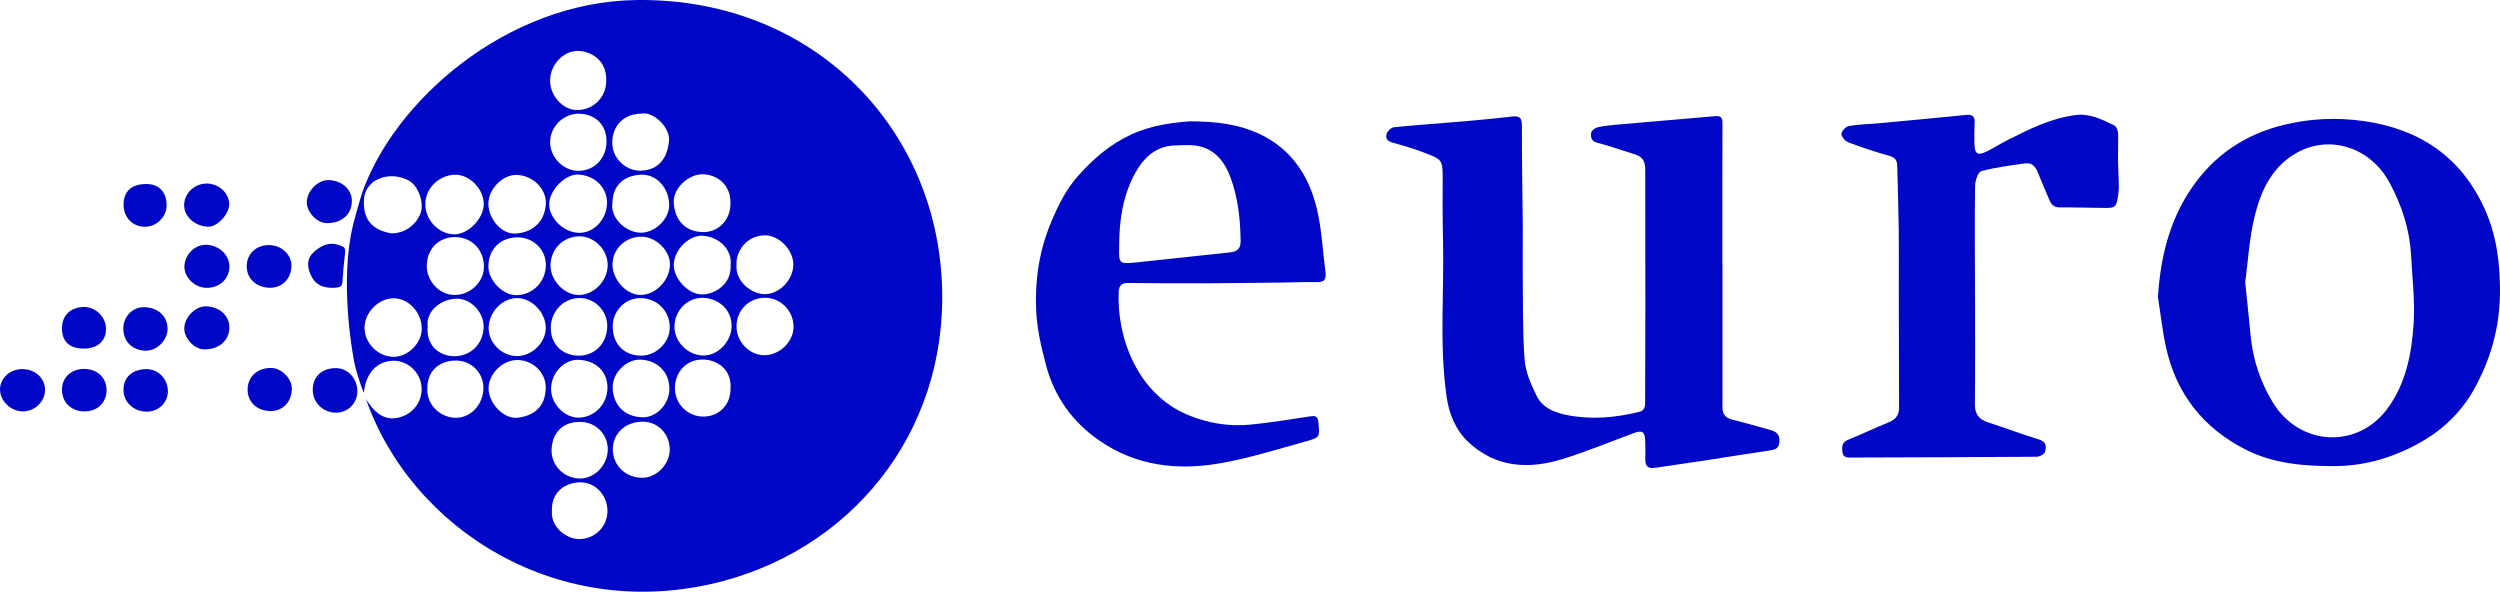 <?xml version="1.0" encoding="utf-8"?>
<!-- Generator: Adobe Illustrator 16.0.0, SVG Export Plug-In . SVG Version: 6.00 Build 0)  -->
<!DOCTYPE svg PUBLIC "-//W3C//DTD SVG 1.1//EN" "http://www.w3.org/Graphics/SVG/1.1/DTD/svg11.dtd">
<svg version="1.1" id="Layer_1" xmlns="http://www.w3.org/2000/svg" xmlns:xlink="http://www.w3.org/1999/xlink" x="0px" y="0px"
	 width="673.311px" height="159.365px" viewBox="0 0 673.311 159.365" enable-background="new 0 0 673.311 159.365"
	 xml:space="preserve">
<path fill="none" d="M122.418,63.113c-3.452,0.027-7.742-4.5-7.861-8.295C114.49,59.596,118.532,63.137,122.418,63.113z"/>
<path fill="none" d="M122.752,47.06c-3.517-0.048-7.154,2.476-8.005,6.252C115.61,50.086,119.319,47.013,122.752,47.06z"/>
<path fill="#0007C7" d="M303.752,50.983c-1.667,4.603-2.251,9.492-2.33,14.464c0,0.318,0.008,0.637-0.001,0.955
	c0.009-0.318,0.001-0.637,0.004-0.955C301.502,60.475,302.085,55.585,303.752,50.983z"/>
<path fill="#0007C7" d="M171.479,0.007c-35.204,0.438-65.598,27.448-74.073,52.317l0.75,0.375c1.062-4.859,7.257-6.625,11.938-4.078
	c2.638,1.422,4.187,6.143,3.173,8.798c-1.21,3.169-4.235,5.467-7.901,5.421c-6.709-1.142-7.793-5.558-7.23-10.142l-0.729-0.359
	c0,0-1.375,4.484-2.264,8.031c-3.816,15.222-0.084,35.131-0.084,35.131c0.301,2.057,0.786,4.104,1.317,5.697
	c0.984,3.25,1.615,4.584,1.615,4.584c0.512-5.276,3.457-8.446,7.787-8.622c3.513-0.143,6.817,2.462,7.596,5.987
	c0.819,3.703-1.19,7.488-4.723,8.903c-4.036,1.617-7.279,0.096-10.117-4.654c12.251,35.205,52.231,60.844,96.313,49.067
	c36.653-9.791,62.021-42.966,58.615-83.672C250.048,32.017,217.313-0.562,171.479,0.007z M172.781,30.603
	c3.254-0.66,7.651,3.765,7.405,7.123c-0.363,4.967-2.91,8.129-7.67,8.242c-3.911,0.092-7.845-3.326-7.613-7.985
	C165.119,33.649,168.186,30.607,172.781,30.603z M156.125,13.732c3.307,0.265,7.418,2.63,7.135,8.206
	c-0.023,4.318-3.56,7.748-7.935,7.697c-3.706-0.043-7.136-3.795-7.171-7.844C148.116,17.415,151.863,13.392,156.125,13.732z
	 M163.353,37.972c0.019,4.596-3.198,8.021-7.553,8.04c-4.095,0.018-7.698-3.685-7.634-7.842c0.063-4.084,3.554-7.535,7.63-7.543
	C160.268,30.619,163.335,33.6,163.353,37.972z M105.897,96.105c-4.109-0.064-7.716-3.709-7.723-7.803
	c-0.008-4.145,3.817-8.007,7.891-7.968c4.048,0.039,7.583,3.918,7.526,8.258C113.539,92.512,109.797,96.167,105.897,96.105z
	 M114.747,53.312c0.851-3.776,4.488-6.3,8.005-6.252c3.808,0.052,7.473,3.853,7.532,7.812c0.059,3.888-4.067,8.212-7.866,8.242
	c-3.887,0.024-7.929-3.518-7.861-8.295C114.542,54.32,114.613,53.814,114.747,53.312z M130.177,105.093
	c-0.336,4.421-3.919,7.752-7.969,7.408c-4.214-0.357-7.407-3.958-7.115-8.022c0.055-5.234,3.989-7.542,8.065-7.366
	C127.404,97.295,130.495,100.905,130.177,105.093z M122.216,95.934c-4.045-0.074-7.507-3.033-7.03-7.991
	c-0.546-4.27,3.827-7.578,7.992-7.491c3.865,0.081,7.237,3.836,7.073,7.813C130.066,92.748,126.639,96.014,122.216,95.934z
	 M122.391,79.442c-4.061-0.028-7.524-3.722-7.45-7.947c0.079-4.493,3.245-7.666,7.628-7.644c4.529,0.023,7.833,3.478,7.761,8.115
	C130.267,76.027,126.61,79.471,122.391,79.442z M139.302,112.507c-3.648,0.386-7.687-3.91-7.724-7.856
	c-0.036-3.881,3.672-7.628,7.612-7.692c4.195-0.068,7.763,3.273,7.791,7.299C146.991,109.446,143.889,112.022,139.302,112.507z
	 M139.143,95.898c-4.105-0.064-7.635-3.65-7.543-7.663c0.099-4.328,3.853-8.102,7.911-7.952c3.942,0.145,7.572,4.106,7.476,8.161
	C146.893,92.418,143.165,95.961,139.143,95.898z M138.991,79.492c-3.578,0.002-7.448-3.979-7.458-7.668
	c-0.012-4.603,3.12-7.816,7.7-7.9c4.259-0.077,7.705,3.149,7.775,7.279C147.085,75.8,143.516,79.491,138.991,79.492z
	 M138.756,62.898c-3.815,0.167-7.331-4.109-7.214-8.233c0.111-3.918,3.963-7.703,7.685-7.549c4.334,0.179,7.89,3.694,7.786,7.697
	C146.722,60.278,142.833,62.72,138.756,62.898z M155.581,47.019c4.561,0.107,8.02,3.504,7.901,7.758
	c-0.123,4.38-3.549,7.99-7.53,7.932c-4.159-0.061-8.151-3.971-8.03-7.865C148.038,51.17,152.179,46.939,155.581,47.019z
	 M155.841,63.653c4.067-0.149,7.813,3.523,7.823,7.67c0.011,4.264-3.618,8.08-7.723,8.124c-3.881,0.041-7.672-3.86-7.675-7.897
	C148.263,67.2,151.513,63.812,155.841,63.653z M156.162,80.264c4.12,0.03,7.497,3.559,7.389,7.72
	c-0.119,4.569-3.443,7.897-7.801,7.809c-4.437-0.091-7.463-3.193-7.407-7.59C148.4,83.76,151.875,80.233,156.162,80.264z
	 M155.768,96.906c4.687,0.13,7.849,3.164,7.838,7.521c-0.011,4.369-3.466,7.975-7.718,8.055c-3.855,0.072-7.519-3.744-7.475-7.787
	C148.459,100.449,151.906,96.799,155.768,96.906z M155.968,145.183c-3.332-0.001-7.631-3.148-7.329-7.483
	c-0.2-4.931,3.191-7.523,7.185-7.783c4.343-0.281,7.811,3.359,7.774,7.776C163.563,141.87,160.216,145.184,155.968,145.183z
	 M155.915,128.871c-4.228-0.192-7.516-3.668-7.359-7.779c0.182-4.75,3.211-7.604,7.923-7.465c4.129,0.122,7.3,3.451,7.207,7.566
	C163.59,125.44,159.933,129.054,155.915,128.871z M164.933,54.749c0.127-5.368,3.573-7.452,7.599-7.685
	c4.314-0.25,7.698,3.613,7.698,8.223c0,3.725-3.822,7.394-7.62,7.387C168.355,62.667,164.339,58.481,164.933,54.749z
	 M173.224,128.667c-4.403,0.156-7.979-3.026-8.167-7.27c-0.195-4.381,3.094-7.687,7.792-7.832c4.117-0.127,7.407,3.061,7.527,7.294
	C180.488,124.801,177.07,128.532,173.224,128.667z M165.006,104.329c-0.068-3.82,3.702-7.687,7.647-7.468
	c4.375,0.243,7.641,3.352,7.622,7.794c0.094,3.939-3.315,7.787-7.138,7.73C168.065,112.311,165.088,108.938,165.006,104.329z
	 M172.619,95.78c-4.586-0.033-7.614-3.176-7.602-7.892c0.01-4.199,3.392-7.63,7.489-7.6c4.525,0.034,7.96,3.546,7.876,8.054
	C180.308,92.324,176.67,95.809,172.619,95.78z M172.304,79.426c-3.786-0.146-7.408-4.247-7.348-8.321
	c0.061-4.188,3.718-7.526,8.057-7.354c3.857,0.153,7.529,3.916,7.417,7.603C180.298,75.684,176.374,79.583,172.304,79.426z
	 M189.346,46.933c3.488,0.103,7.559,2.543,7.375,7.915c0.062,4.25-3.162,7.722-7.342,7.66c-4.977-0.074-7.679-3.343-7.922-7.995
	C181.26,50.732,185.46,46.82,189.346,46.933z M189.398,63.499c4.379,0.331,7.887,3.857,7.367,7.959
	c0.314,5.104-4.33,7.882-7.757,7.841c-3.729-0.045-7.708-4.401-7.543-8.151C181.639,67.17,185.634,63.214,189.398,63.499z
	 M196.752,104.597c0.065,4.383-3.066,7.61-7.37,7.598c-4.172-0.012-7.577-3.399-7.611-7.572c-0.037-4.42,3.096-7.856,7.567-7.795
	C192.802,96.875,197.072,99.159,196.752,104.597z M189.384,95.747c-4.285-0.083-7.903-3.855-7.734-8.064
	c0.17-4.243,3.618-7.555,7.685-7.472c3.7,0.075,7.887,2.811,7.687,7.9C196.862,92.163,193.245,95.822,189.384,95.747z
	 M206.076,63.382c3.698-0.003,7.532,3.855,7.581,7.751c0.052,4.157-3.678,8.128-7.793,8.098c-3.073-0.022-7.885-3.091-7.507-7.968
	C198.156,67.907,200.888,63.388,206.076,63.382z M205.834,95.665c-4.009-0.015-7.464-3.592-7.474-7.738
	c-0.01-4.357,3.362-7.749,7.694-7.738c4.192,0.012,7.658,3.536,7.667,7.8C213.729,92.024,209.974,95.68,205.834,95.665z"/>
<path fill="#0007C7" d="M476.926,115.835c-3.438-0.94-6.941-1.974-10.402-2.819c-1.798-0.438-2.617-1.47-2.617-3.205
	c0-12.725,0-25.424,0-38.424c-0.004,0-0.006,0-0.033,0c0-13-0.023-25.484,0.027-38.288c0.007-1.697-0.715-1.927-2.183-1.797
	c-8.78,0.774-17.566,1.517-26.348,2.278c-1.731,0.15-3.479,0.33-5.165,0.718c-0.662,0.153-1.6,0.893-1.672,1.456
	c-0.144,1.111-0.04,2.266,1.617,2.686c3.207,0.812,6.329,1.958,9.504,2.907c2.703,0.809,3.443,1.735,3.447,4.57
	c0.013,12.171,0.035,24.341,0.033,36.513c-0.002,8.51-0.036,17.021-0.062,25.532c-0.004,1.281,0.089,2.562-1.644,2.98
	c-6.322,1.527-12.682,2.13-19.122,0.898c-3.455-0.66-6.809-1.906-8.431-5.183c-1.518-3.065-3.016-6.443-3.26-9.776
	c-0.574-7.813-0.419-15.683-0.508-23.53c-0.048-4.202,0.047-8.407,0.013-12.609c-0.075-8.979-0.276-17.957-0.233-26.934
	c0.011-2.164-0.71-2.642-2.631-2.423c-4.103,0.467-8.213,0.881-12.327,1.235c-6.49,0.559-12.991,1.002-19.473,1.639
	c-0.73,0.072-1.704,0.962-1.97,1.689c-0.403,1.103,0.02,2.051,1.476,2.445c2.967,0.804,5.938,1.67,8.794,2.796
	c4.025,1.587,4.824,1.593,4.792,6.175c-0.039,5.725-0.047,11.453,0.089,17.175c0.335,14.049-1.024,28.136,0.94,42.147
	c0.669,4.77,2.428,9.144,5.945,12.422c7.41,6.907,16.253,7.332,25.376,4.503c6.501-2.016,12.809-4.649,19.207-6.997
	c2.197-0.806,2.906-0.327,2.986,2.044c0.055,1.669,0.079,3.342,0.031,5.012c-0.054,1.867,0.737,2.615,2.614,2.326
	c4.452-0.683,8.916-1.289,13.369-1.968c5.801-0.884,11.591-1.838,17.396-2.692c1.442-0.213,2.562-0.395,2.727-2.262
	C479.396,117.182,478.589,116.291,476.926,115.835z"/>
<path fill="#0007C7" d="M570.428,35.792c-0.032-0.706-0.463-1.752-1.012-2.017c-3.271-1.577-6.526-3.283-10.392-2.79
	c-6.756,0.862-12.695,3.894-18.646,6.902c-1.766,0.893-3.432,1.988-5.207,2.859c-2.547,1.249-3.33,0.773-3.404-2.001
	c-0.051-1.908-0.043-3.822,0.051-5.728c0.083-1.705-0.617-2.235-2.28-2.067c-7.818,0.789-15.643,1.519-23.467,2.245
	c-2.691,0.25-5.415,0.273-8.068,0.725c-0.828,0.141-1.98,1.3-2.055,2.082c-0.069,0.727,0.942,1.986,1.75,2.293
	c3.627,1.374,7.315,2.622,11.057,3.641c1.55,0.422,2.168,1.184,2.207,2.6c0.164,5.87,0.346,11.741,0.423,17.613
	c0.068,5.245-0.002,10.491,0.007,15.737c0.018,10.645,0.046,21.29,0.073,31.935c0.005,1.996-0.944,3.181-2.822,3.934
	c-3.676,1.476-7.244,3.215-10.921,4.688c-1.71,0.686-1.668,1.9-1.515,3.294c0.177,1.595,1.375,1.494,2.504,1.49
	c16.62-0.053,33.24-0.089,49.86-0.214c0.773-0.006,2.052-0.68,2.207-1.274c0.34-1.304,0.475-2.73-1.559-3.349
	c-4.62-1.404-9.14-3.142-13.741-4.616c-2.42-0.775-3.627-2.187-3.595-4.909c0.115-9.781,0.045-19.475,0.045-29.475
	c-0.016,0-0.021,0-0.022,0c0,0,0-1.183,0-1.898c0-9.148-0.109-18.298,0.037-27.444c0.023-1.384,0.797-3.721,1.679-3.958
	c3.863-1.039,7.872-1.538,11.854-2.084c1.729-0.237,2.74,0.835,3.362,2.433c0.979,2.511,2.117,4.958,3.126,7.458
	c0.539,1.335,1.354,1.981,2.871,1.968c3.733-0.031,7.468,0.082,11.201,0.125c3.898,0.045,3.91,0.042,4.495-3.858
	c0.116-0.777,0.144-1.576,0.125-2.362c-0.056-2.287-0.196-4.572-0.227-6.859C570.397,40.536,570.535,38.159,570.428,35.792z"/>
<path fill="#0007C7" d="M72.497,77.505c3.348,0.114,5.831-2.252,5.997-5.713c0.147-3.079-2.558-5.715-5.938-5.786
	c-3.465-0.073-6.021,2.248-6.11,5.548C66.356,74.88,68.901,77.383,72.497,77.505z"/>
<path fill="#0007C7" d="M55.631,65.931c-3.098-0.14-5.864,2.563-5.964,5.827c-0.088,2.882,2.708,5.662,5.795,5.763
	c3.543,0.116,6.259-2.303,6.324-5.63C61.847,68.75,59.098,66.087,55.631,65.931z"/>
<path fill="#0007C7" d="M22.577,99.365c-3.518,0.036-5.942,2.39-5.892,5.719c0.052,3.388,2.669,5.784,6.25,5.72
	c3.354-0.06,5.732-2.398,5.765-5.673C28.735,101.734,26.18,99.328,22.577,99.365z"/>
<path fill="#0007C7" d="M55.399,82.503c-2.803-0.026-5.694,2.921-5.768,5.879c-0.067,2.709,2.687,5.663,5.324,5.711
	c4.02,0.072,6.804-2.35,6.813-5.926C61.777,84.974,59.037,82.537,55.399,82.503z"/>
<path fill="#0007C7" d="M6.118,99.408c-3.312-0.062-6.013,2.29-6.115,5.324c-0.104,3.116,2.765,5.991,6.061,6.074
	c3.174,0.08,6.002-2.578,6.067-5.701C12.196,101.945,9.586,99.472,6.118,99.408z"/>
<path fill="#0007C7" d="M38.898,94.453c3.259,0.228,6.243-2.788,6.24-5.874c-0.003-3.438-2.641-5.84-6.417-5.846
	c-3.035-0.005-5.477,2.5-5.506,5.653C33.178,92.419,36.078,94.256,38.898,94.453z"/>
<path fill="#0007C7" d="M39.313,99.414c-3.834,0.086-6.168,2.328-6.053,5.814c0.107,3.237,2.938,5.728,6.407,5.638
	c3.177-0.082,5.592-2.516,5.548-5.591C45.167,101.945,42.545,99.34,39.313,99.414z"/>
<path fill="#0007C7" d="M73.146,99.105c-3.734-0.111-6.43,2.295-6.46,5.766c-0.03,3.4,2.484,5.783,6.151,5.831
	c3.311,0.043,5.725-2.455,5.77-5.969C78.64,102.02,75.891,99.187,73.146,99.105z"/>
<path fill="#0007C7" d="M56.227,61.05c2.327-0.003,5.482-3.415,5.506-5.952c0.029-3.057-2.789-5.682-6.081-5.666
	c-3.344,0.017-6.091,2.698-6.062,5.917C49.619,58.435,52.67,61.056,56.227,61.05z"/>
<path fill="#0007C7" d="M38.925,61.075c3.177,0.05,5.938-2.619,5.95-5.751c0.014-3.573-2.064-5.768-5.461-5.768
	c-3.959,0-6.128,1.953-6.132,5.524C33.277,58.503,35.649,61.023,38.925,61.075z"/>
<path fill="#0007C7" d="M22.708,93.883c3.598-0.046,5.838-2.069,5.848-5.28c0.009-3.264-2.843-6.026-6.117-5.925
	c-3.574,0.111-5.796,2.383-5.752,5.877C16.731,92.073,18.834,93.934,22.708,93.883z"/>
<path fill="#0007C7" d="M91.436,66.054c-2.765-1.053-5.021,0.101-6.964,1.865c-1.807,1.642-1.811,3.737-0.875,5.912
	c1.098,2.549,2.817,3.685,6.031,3.7c2.84-0.082,2.528-0.707,2.688-2.89c0.145-1.97,0.317-3.964,0.561-5.906
	C93.156,66.512,92.682,66.529,91.436,66.054z"/>
<path fill="#0007C7" d="M114.558,54.818c0.011-0.521,0.081-1.022,0.189-1.506C114.613,53.814,114.542,54.32,114.558,54.818z"/>
<path fill="#0007C7" d="M669.196,56.298c-6.352-14.034-17.501-21.559-32.617-23.697c-7.179-1.016-14.178-0.708-21.241,0.97
	c-10.789,2.563-19.289,8.378-25.376,17.508c-5.784,8.675-8.118,18.487-8.777,28.917c0.711,4.521,1.196,9.092,2.176,13.554
	c2.75,12.527,10.051,21.74,21.4,27.514c7.59,3.86,16.012,4.538,24.36,4.459c8.456-0.08,16.401-2.615,23.686-6.914
	c5.621-3.317,10.202-7.909,13.388-13.548c4.614-8.166,7.095-17.007,7.116-26.515C673.329,70.839,672.379,63.331,669.196,56.298z
	 M650.04,87.273c-0.522,8.049-2.111,16.085-7.049,22.778c-8.091,10.969-23.641,10.101-30.811-1.576
	c-3.444-5.609-5.453-11.733-6.056-18.312c-0.39-4.253-0.863-8.499-1.435-14.063c0.725-5.309,1.054-11.947,2.648-18.266
	c1.689-6.696,4.71-13.043,11.228-16.683c8.899-4.969,19.826-1.485,24.962,7.988c3.312,6.108,5.46,12.623,5.833,19.617
	C649.691,74.927,650.438,81.14,650.04,87.273z"/>
<path fill="#0007C7" d="M303.818,76.21c6.814,0.081,13.629,0.114,20.444,0.089c7.197-0.026,14.395-0.136,21.591-0.216
	c2.926-0.032,5.853-0.17,8.775-0.095c1.903,0.049,2.619-0.689,2.376-2.539c-0.752-5.722-1.003-11.558-2.324-17.144
	c-2.124-8.988-6.929-16.294-15.678-20.328c-5.439-2.508-11.239-3.282-18.582-3.305c-4.456,0.354-10.14,0.97-15.685,3.519
	c-5.796,2.665-10.282,6.573-14.411,11.211c-3.331,3.743-5.442,8.12-7.329,12.669c-3.156,7.606-4.323,15.611-3.925,23.722
	c0.237,4.846,1.377,9.707,2.611,14.431c2.224,8.51,7.073,15.345,14.328,20.382c9.939,6.901,21.114,8.172,32.606,6.163
	c7.854-1.372,15.532-3.803,23.238-5.941c3.703-1.027,3.571-1.21,3.228-5.099c-0.139-1.57-0.778-1.81-2.149-1.604
	c-5.34,0.797-10.674,1.689-16.041,2.223c-5.837,0.581-11.473-0.315-16.977-2.603c-13.408-5.573-19.182-20.619-18.622-33.154
	C301.368,76.929,302.079,76.19,303.818,76.21z M301.421,66.402c0.009-0.318,0.001-0.637,0.001-0.955
	c0.079-4.972,0.663-9.861,2.33-14.464c0.238-0.658,0.499-1.31,0.783-1.955c0.325-0.737,0.681-1.466,1.07-2.186
	c2.262-4.177,5.509-7.468,10.709-7.663c2.406-0.09,4.951-0.297,7.21,0.34c4.093,1.155,6.447,4.368,7.886,8.278
	c2.028,5.51,2.639,11.235,2.722,17.057c0.028,1.96-0.796,2.901-2.761,3.105c-8.525,0.885-17.039,1.878-25.565,2.743
	C301.425,71.147,301.285,70.934,301.421,66.402z"/>
<path fill-rule="evenodd" clip-rule="evenodd" fill="#0007C7" d="M90.668,111.137c-3.481,0.095-6.321-2.514-6.429-5.905
	c-0.116-3.651,2.226-6,6.074-6.09c3.243-0.077,5.874,2.651,5.922,6.14C96.279,108.502,93.856,111.051,90.668,111.137z"/>
<path fill-rule="evenodd" clip-rule="evenodd" fill="#0007C7" d="M94.769,54.167c-0.01,3.576-2.793,5.998-6.813,5.926
	c-2.637-0.048-5.391-3.002-5.324-5.711c0.073-2.958,2.964-5.905,5.768-5.879C92.037,48.537,94.777,50.974,94.769,54.167z"/>
</svg>
